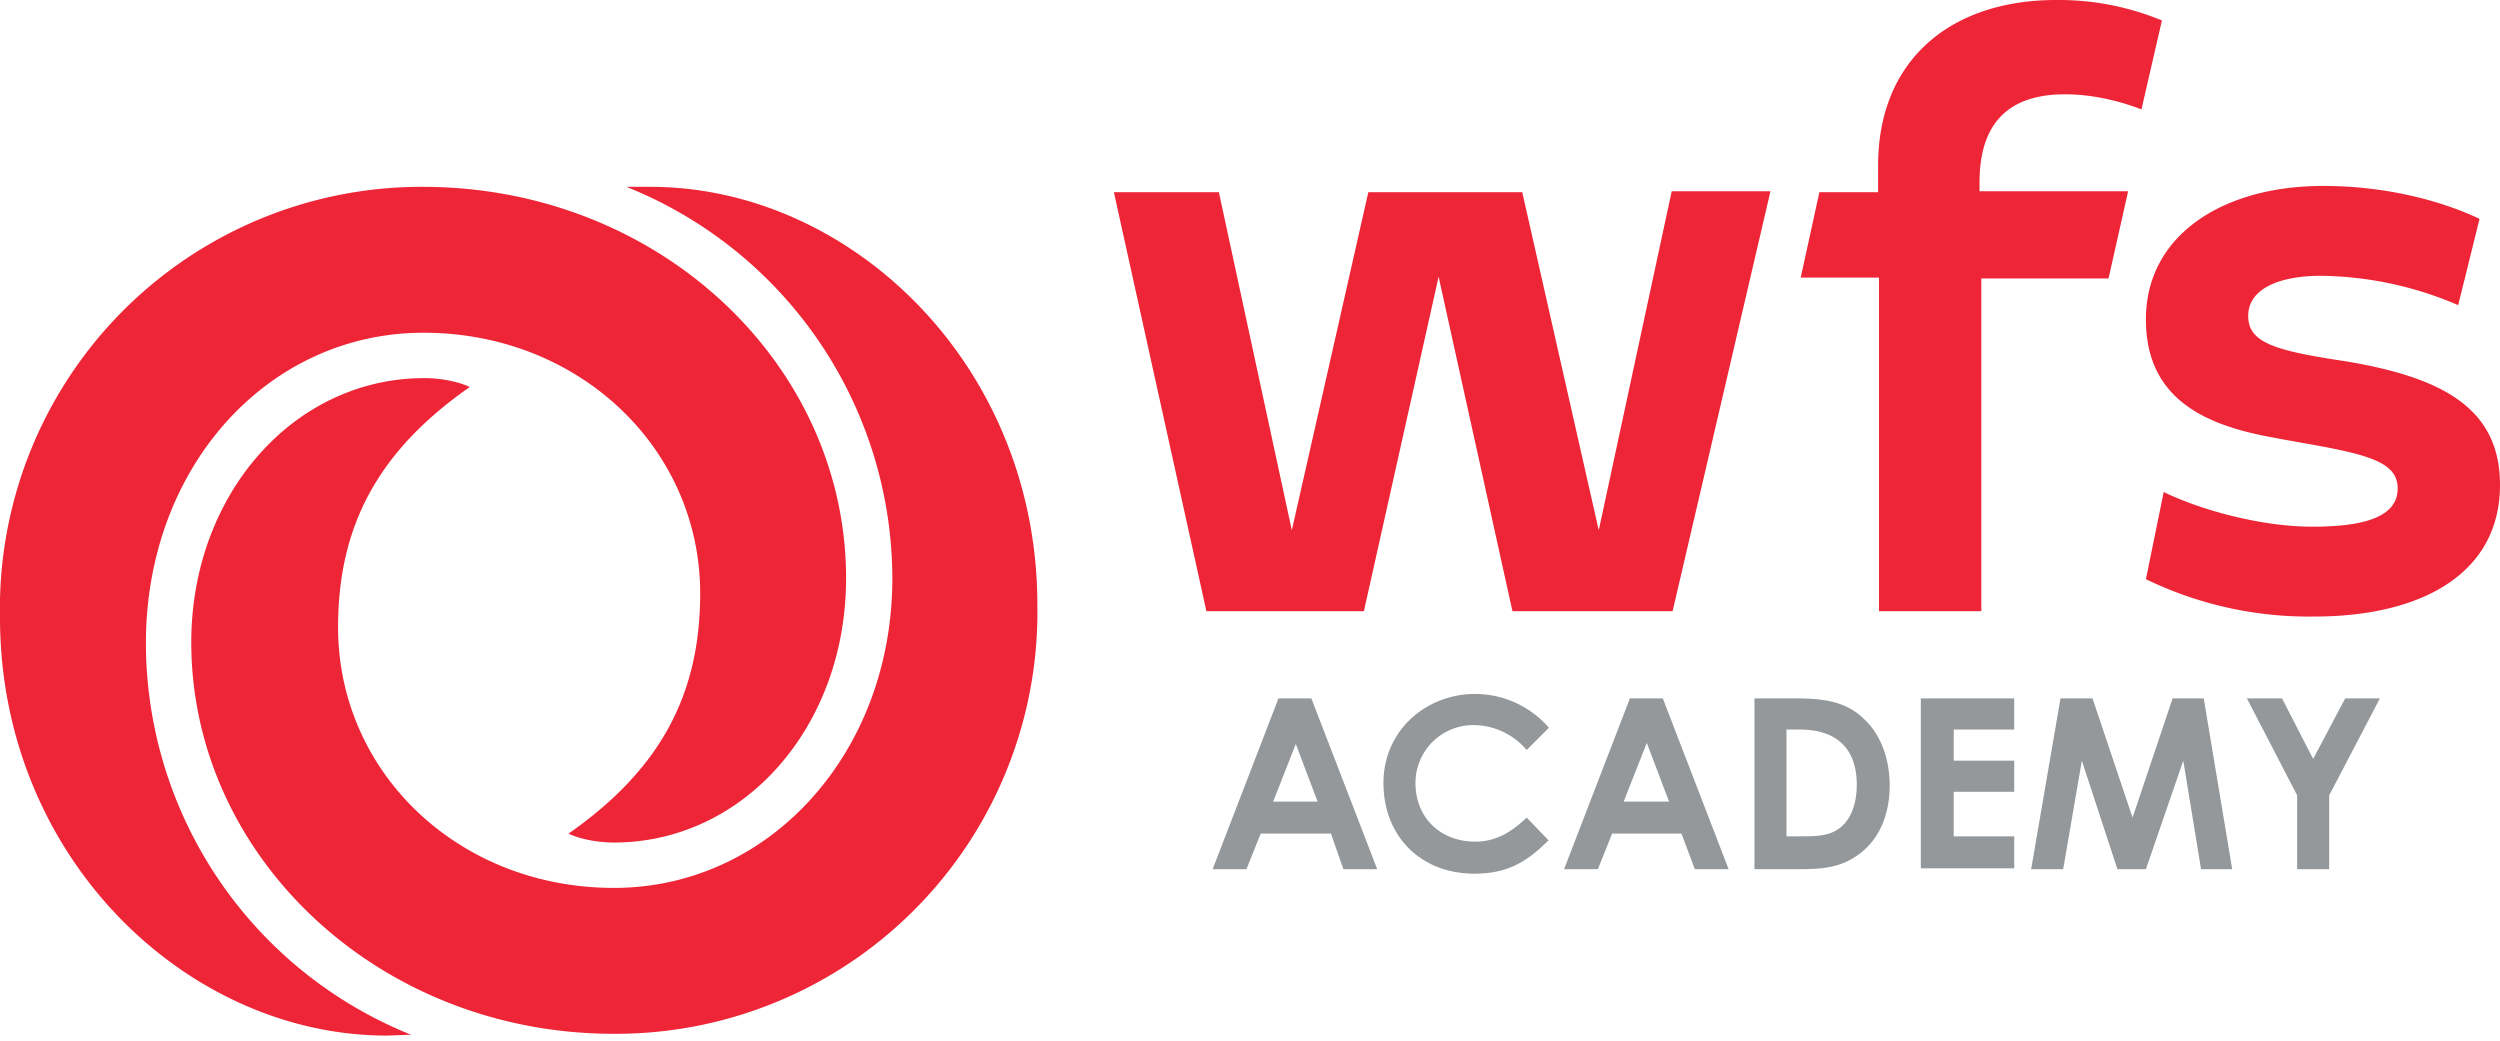 <svg xmlns="http://www.w3.org/2000/svg" width="281" height="117" fill="none"><path fill="#EE2536" d="m153.3 68.7 8.4-37.6 8.3 37.6H188l11-47.2h-11.1l-8.2 38.1-8.6-38h-17.3l-8.6 38-8.2-38h-11.8l10.4 47.1h17.8ZM211.2 68.7h11.5V31.3H237l2.2-9.8h-16.7v-1c0-6.7 3.3-9.9 9.6-9.9 3.2 0 6.3.8 8.6 1.7l2.3-10A30.3 30.3 0 0 0 231.1 0c-11.8 0-20 6.7-20 18.6v3h-6.6l-2.1 9.6h8.8v37.5ZM256.1 49.3c9 1.6 13.4 2.2 13.4 5.6 0 3.3-4 4.3-9.6 4.3s-12.4-1.8-16.7-3.9l-2 9.8a42 42 0 0 0 18.9 4.2c12.2 0 20.9-4.9 20.9-14.8 0-8.7-6.6-12.1-17.4-13.9-8-1.2-10.9-2.1-10.9-5.1 0-3 3.4-4.5 8.2-4.5a40 40 0 0 1 15.4 3.3l2.4-9.7c-4-1.9-10.2-3.7-17.6-3.7-11.2 0-19.9 5.5-19.9 15 0 9.3 7.2 12.1 15 13.4h-.1ZM16.4 72.3c0-19.8 13.7-34.9 31.2-34.9s31.1 13 31.1 29.3c0 11.4-4.5 19.8-14.8 27 1 .5 3 1 5.1 1 14.6 0 26.1-13 26.1-29.7 0-24-20.9-43.9-47.4-44A47.4 47.4 0 0 0 0 69.4c0 27 21 47 43.5 47l2.7-.1a47.5 47.5 0 0 1-29.8-44Z"/><path fill="#EE2536" d="M73.1 21h-2.7a47.5 47.5 0 0 1 29.9 44c0 19.6-13.8 34.8-31.3 34.8s-31-13-31-29.3c0-11.4 4.5-19.8 14.8-27-1-.5-3-1-5.1-1-14.7 0-26.2 13.1-26.2 29.7 0 24 21 44 47.5 44A47.4 47.4 0 0 0 116.6 68c0-27-21-47-43.5-47Z"/><path fill="#94989B" d="M143.7 78.5h3.7l7.4 19.2H151l-1.4-4h-7.9l-1.6 4h-3.8l7.4-19.2Zm2 5-2.6 6.6h5l-2.5-6.6ZM174 94.5c-2.5 2.5-4.7 3.7-8.3 3.7-6 0-10.2-4.2-10.2-10.2 0-5.9 4.8-10 10.3-10a11 11 0 0 1 8.3 3.8l-2.5 2.5a7.9 7.9 0 0 0-6-2.8 6.5 6.5 0 0 0-6.5 6.5c0 4 2.9 6.6 6.7 6.6 2.3 0 4-1 5.8-2.7l2.5 2.6ZM183.2 78.5h3.7l7.4 19.2h-3.8l-1.5-4h-7.8l-1.6 4h-3.8l7.4-19.2Zm1.9 5-2.6 6.6h5.1l-2.5-6.6ZM197.2 78.5h4.6c3.4 0 5.8.4 7.8 2.4 1.8 1.7 2.8 4.4 2.8 7.4 0 3.3-1.2 6-3.3 7.6-2.2 1.7-4.4 1.8-7.2 1.8h-4.7V78.5Zm3.6 3.5v12h2c2 0 3.4-.2 4.5-1.4.9-1 1.4-2.5 1.4-4.4 0-4-2.2-6.2-6.4-6.2h-1.5ZM216 78.5h10.4V82h-6.8v3.5h6.8V89h-6.8v5h6.8v3.6h-10.5V78.5ZM231.6 78.5h3.6l4.5 13.4 4.5-13.4h3.5l3.2 19.2h-3.5l-2-12.2-4.2 12.2H238l-4-12.2-2.1 12.2h-3.6l3.3-19.2ZM252.5 78.5h4l3.5 6.8 3.6-6.8h3.9l-5.7 10.9v8.3h-3.6v-8.3l-5.7-11Z"/></svg>